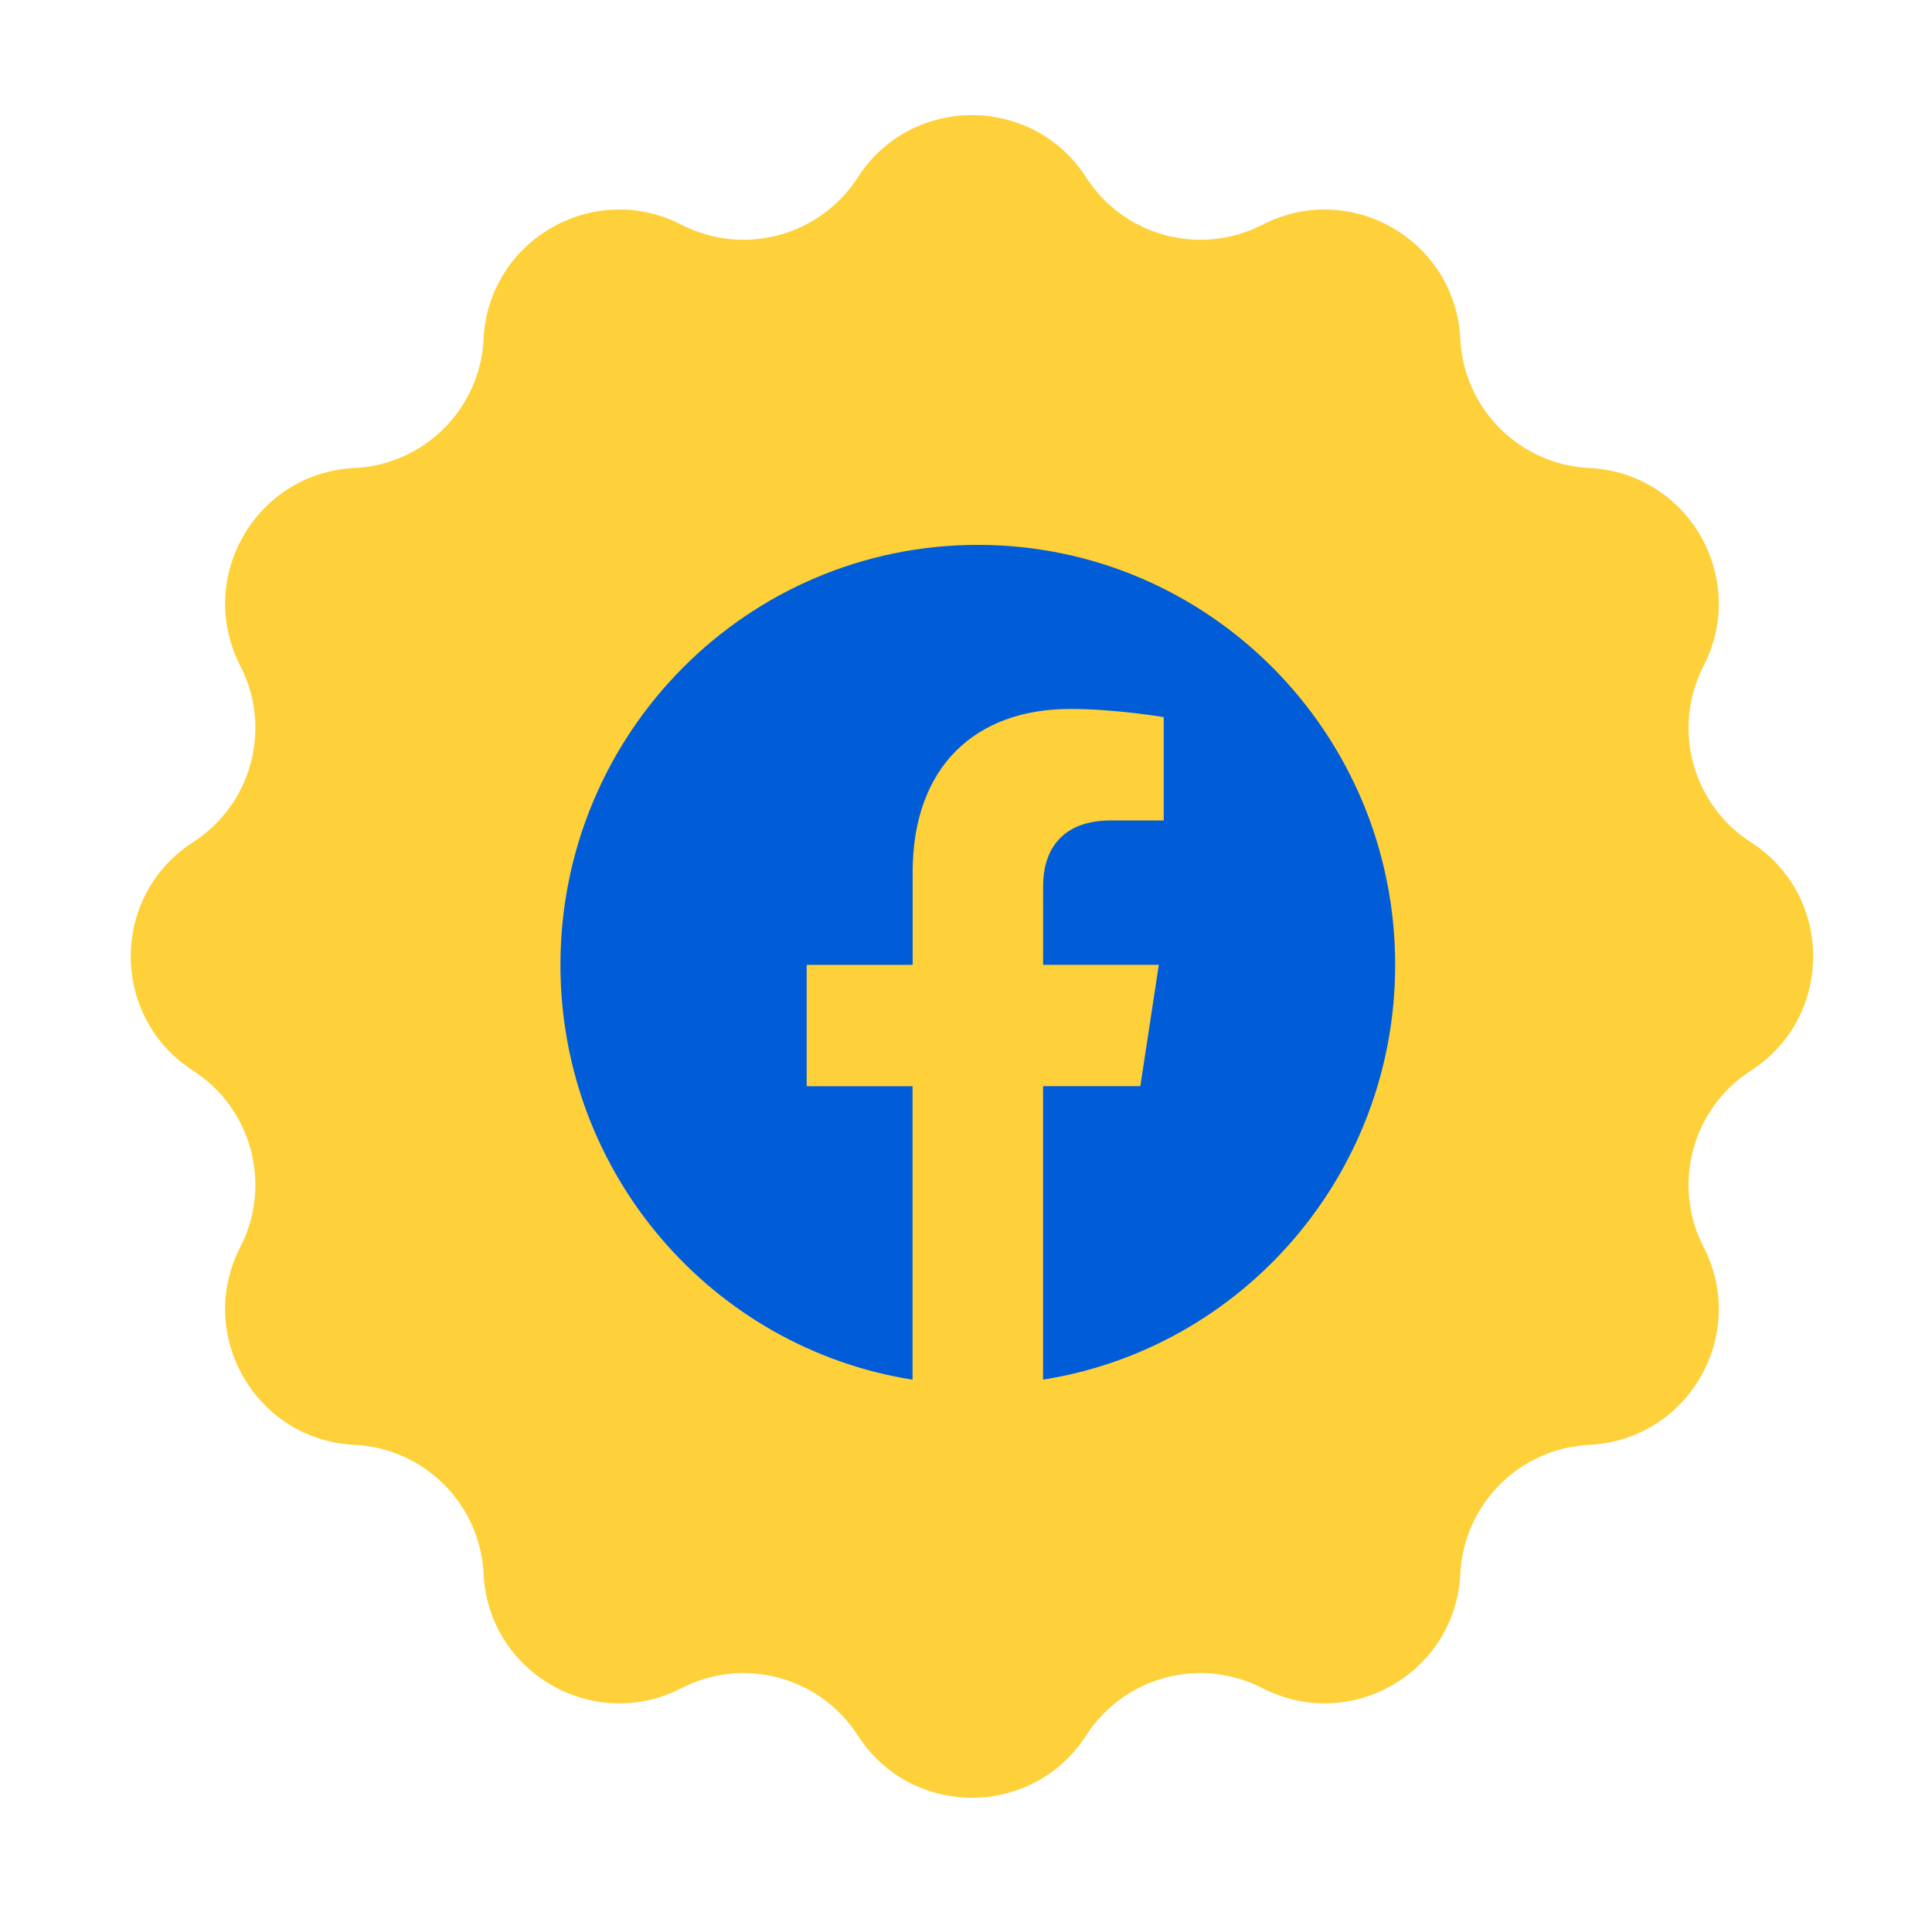 <svg width="118" height="117" viewBox="0 0 118 117" fill="none" xmlns="http://www.w3.org/2000/svg">
<path d="M52.389 10.835C55.655 5.762 63.073 5.762 66.339 10.835C68.651 14.427 73.312 15.676 77.11 13.722C82.475 10.961 88.899 14.67 89.191 20.697C89.397 24.963 92.809 28.375 97.076 28.581C103.103 28.873 106.812 35.297 104.051 40.663C102.096 44.46 103.345 49.121 106.937 51.433C112.01 54.699 112.01 62.117 106.937 65.383C103.345 67.695 102.096 72.356 104.051 76.154C106.812 81.519 103.103 87.944 97.076 88.235C92.809 88.442 89.397 91.854 89.191 96.12C88.899 102.147 82.475 105.856 77.11 103.095C73.312 101.141 68.651 102.39 66.339 105.981C63.073 111.055 55.655 111.055 52.389 105.981C50.077 102.39 45.416 101.141 41.618 103.095C36.253 105.856 29.828 102.147 29.537 96.12C29.33 91.854 25.918 88.442 21.652 88.235C15.625 87.944 11.916 81.519 14.677 76.154C16.631 72.356 15.382 67.695 11.791 65.383C6.717 62.117 6.717 54.699 11.791 51.433C15.382 49.121 16.631 44.46 14.677 40.663C11.916 35.297 15.625 28.873 21.652 28.581C25.918 28.375 29.33 24.963 29.537 20.697C29.828 14.67 36.253 10.961 41.618 13.722C45.416 15.676 50.077 14.427 52.389 10.835Z" fill="#FED13A"/>
<path d="M85.212 58.922C85.212 44.757 73.799 33.275 59.724 33.275C45.642 33.279 34.23 44.757 34.23 58.925C34.23 71.723 43.553 82.332 55.735 84.256V66.336H49.268V58.925H55.742V53.27C55.742 46.844 59.549 43.295 65.37 43.295C68.16 43.295 71.076 43.795 71.076 43.795V50.103H67.861C64.697 50.103 63.71 52.082 63.71 54.111V58.922H70.776L69.648 66.332H63.707V84.253C75.889 82.329 85.212 71.72 85.212 58.922Z" fill="#015CD7"/>
</svg>
